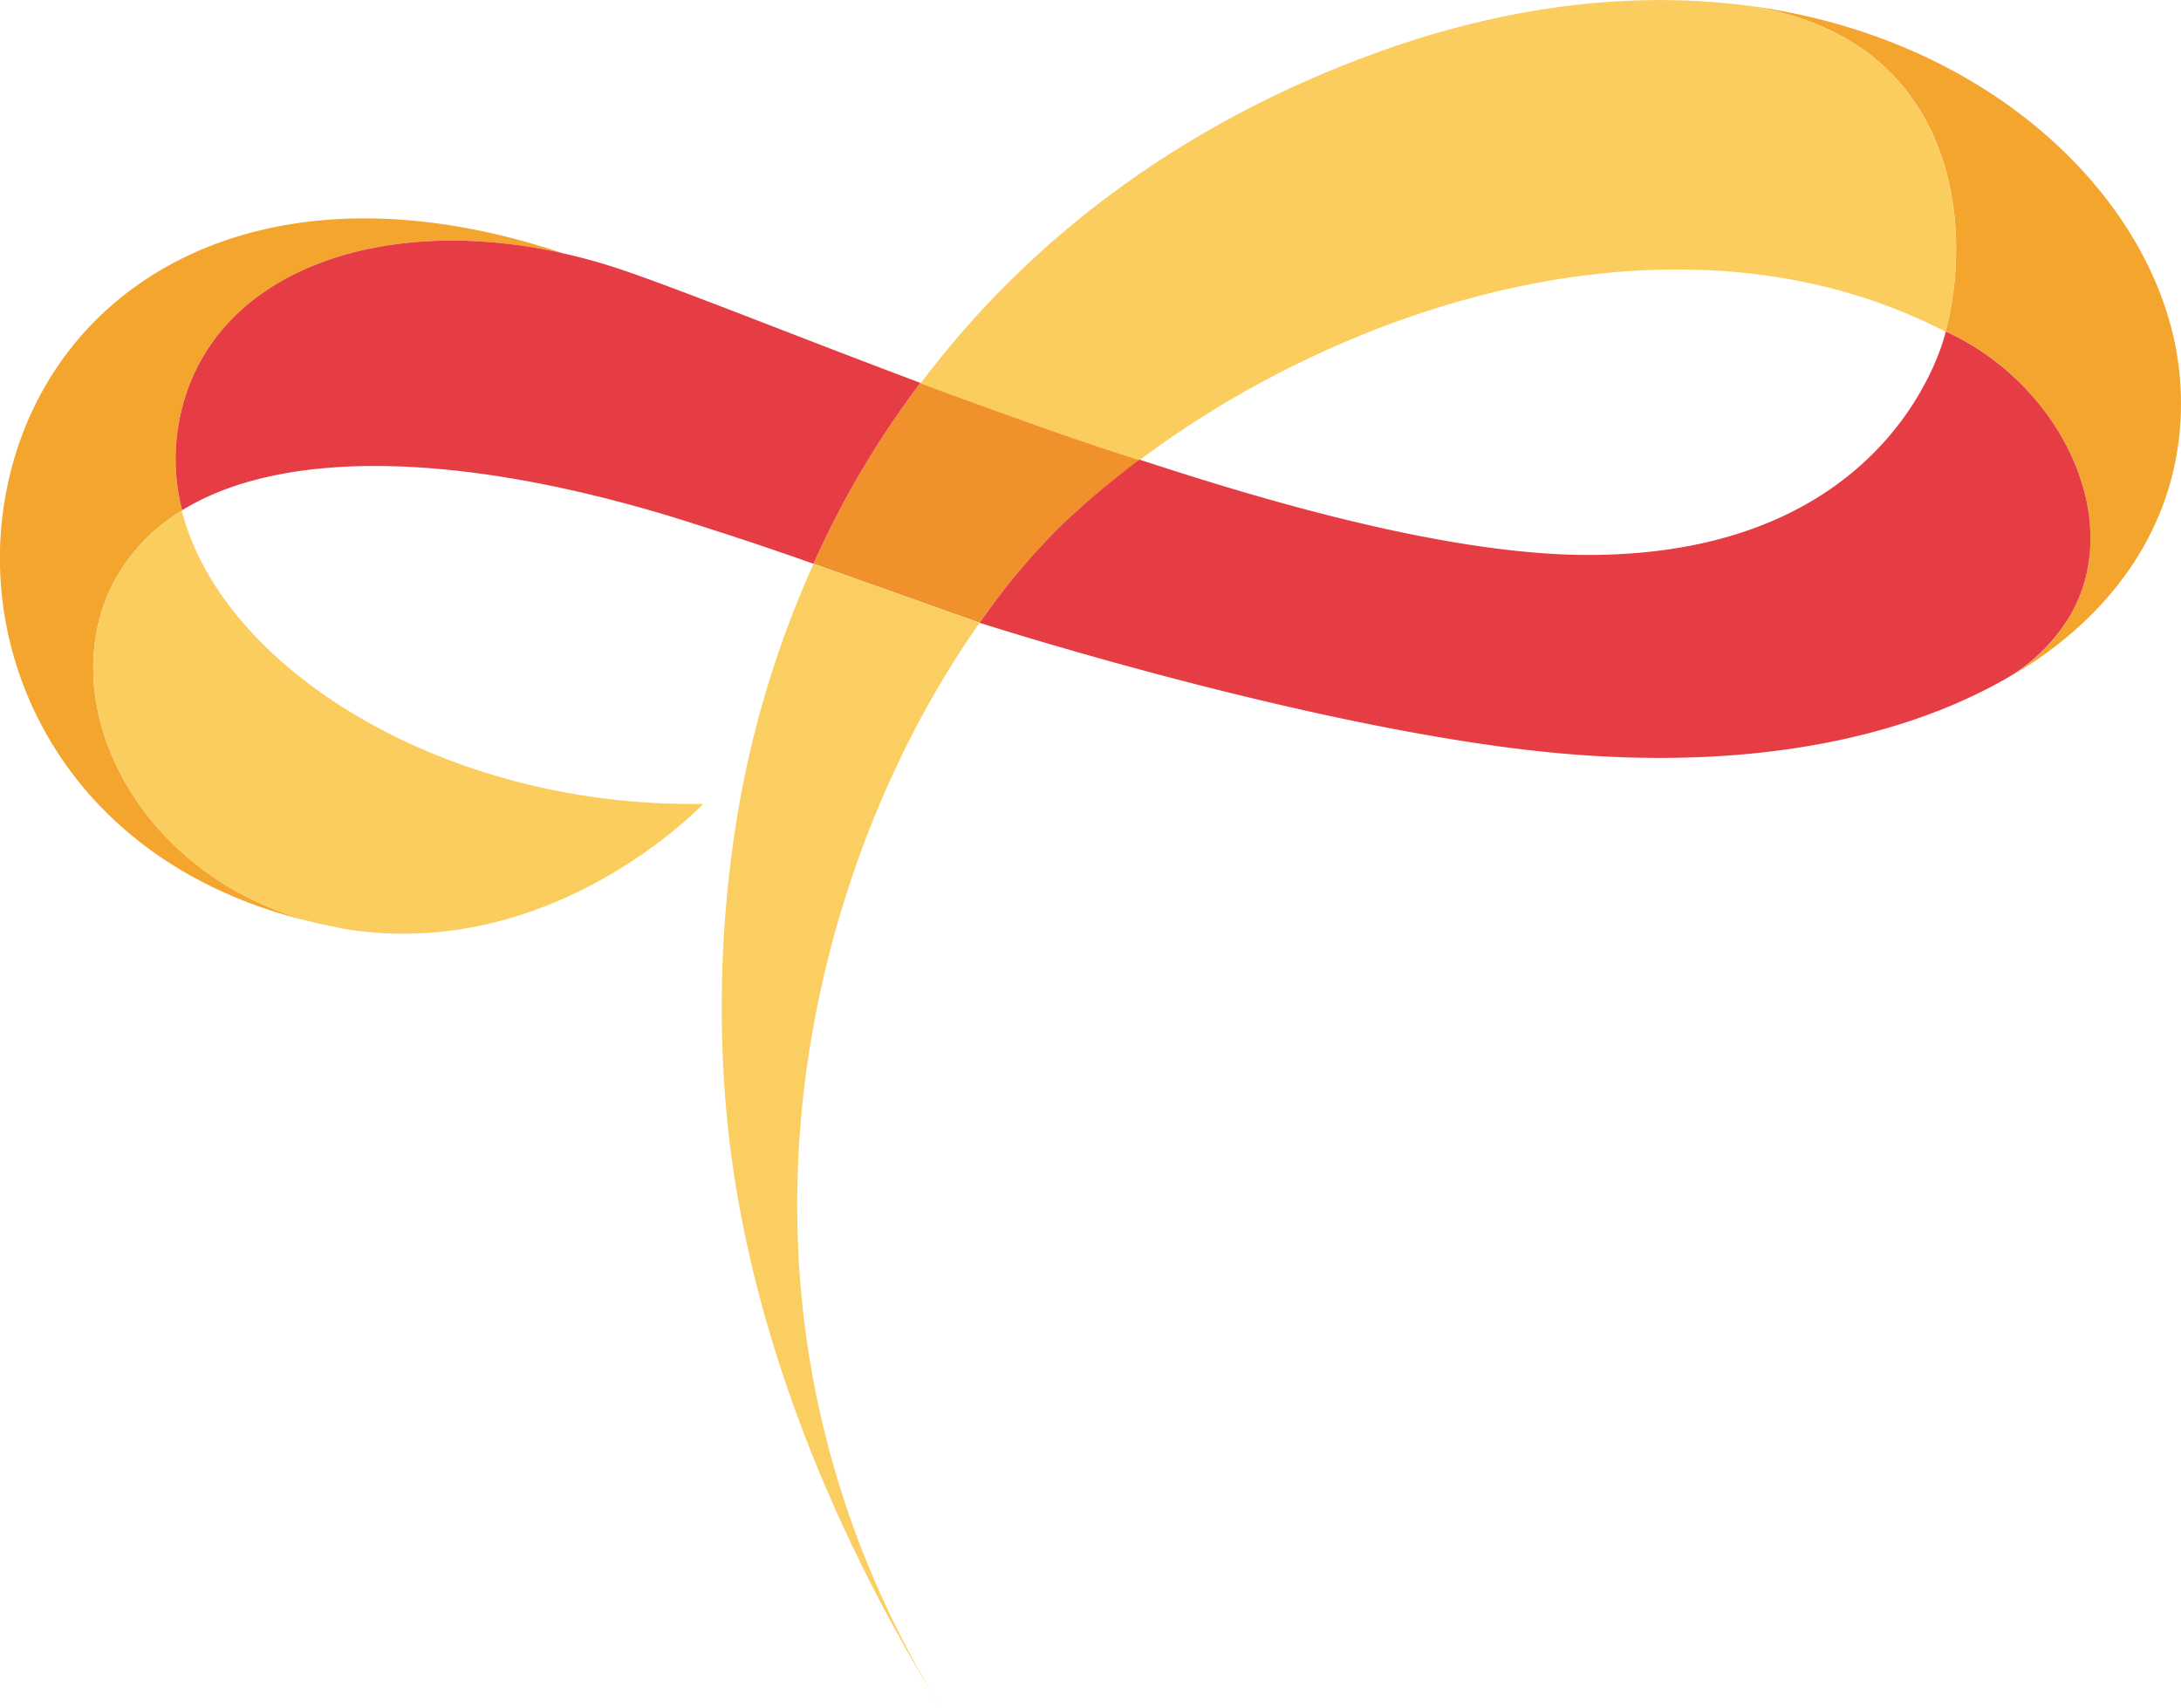 <svg xmlns="http://www.w3.org/2000/svg" viewBox="0 0 285.5 223.64"><defs><style>.cls-1{fill:#fbce62;}.cls-2{fill:#f3a52d;}.cls-3{fill:#facd5e;}.cls-4{fill:#f0912c;}.cls-5{fill:#e63d45;}</style></defs><g id="Ebene_2" data-name="Ebene 2"><g id="Logo"><g id="Witz-Bildlogo-color-uni"><g id="Bildlogo"><path class="cls-1" d="M96.78,105.24a154.47,154.47,0,0,0-2.07,35.08c1.64,31.61,14.79,61.19,28.49,83.32C90.34,170.26,106,113,128.23,81.55l-21.74-7.72A133.13,133.13,0,0,0,96.78,105.24Z"/><path class="cls-2" d="M285.27,48.61C283,27,261.19,4.71,228.1.65c7.23,1,12.78,3.4,16.94,6.69l.73.59a27.12,27.12,0,0,1,2.6,2.53c.6.67,1.16,1.35,1.68,2.06.17.24.34.47.5.71s.45.67.66,1c.32.51.62,1,.9,1.55s.42.78.61,1.18c.34.7.64,1.41.93,2.13.06.17.13.34.19.52.13.34.26.69.37,1q.49,1.47.84,3c.09.35.16.71.24,1.06l.12.64c.18,1,.31,1.89.42,2.84a42.36,42.36,0,0,1,.23,4.34,43.69,43.69,0,0,1-1.35,10.88A34,34,0,0,1,267.55,53.7c.28.37.55.75.82,1.13s.57.84.84,1.27c.16.26.32.51.47.77.41.69.78,1.38,1.13,2.09.17.35.34.71.5,1.07.24.53.46,1.07.67,1.62s.39,1.09.55,1.64c.09.27.17.55.24.83.15.55.28,1.1.4,1.66a23.5,23.5,0,0,1,.45,5.84,22.58,22.58,0,0,1-.28,2.46,19.52,19.52,0,0,1-1.12,4,21,21,0,0,1-1.1,2.3A23.26,23.26,0,0,1,262.4,89C278.75,79.76,287,65.12,285.27,48.61Z"/><path class="cls-2" d="M23.17,57C25.67,36.28,48.74,27.5,73.83,33.2,32.62,19.35,4.32,38.51.42,66.8c-3,21.62,9.6,46.64,40.39,53.89C18,114.61,6.86,92.21,14.71,76.56a23.94,23.94,0,0,1,9.13-9.72A26.81,26.81,0,0,1,23.17,57Z"/><path class="cls-3" d="M14.71,76.56C6.86,92.21,18,114.61,40.81,120.69c.94.24,1.92.43,2.89.63a24.92,24.92,0,0,0,2.89.51c25.87,3.39,44.41-15.5,45.46-16.59l0,0c-33.75.55-62.95-17.64-68.25-38.36A23.94,23.94,0,0,0,14.71,76.56Z"/><path class="cls-4" d="M130.66,78.24q2-2.62,4.08-5c.46-.52.92-1,1.38-1.52q2.06-2.25,4.13-4.16c1-1,2.09-1.89,3.18-2.82s2.22-1.85,3.38-2.75q1.16-.91,2.34-1.8c-5.23-1.68-10.42-3.44-15.46-5.27-4.52-1.6-8.93-3.2-13.19-4.8h0a120.45,120.45,0,0,0-14,23.68h0l21.74,7.72S129.31,80,129.32,80C129.77,79.42,130.21,78.83,130.66,78.24Z"/><path class="cls-3" d="M255.83,28.17c-.11-1-.24-1.89-.42-2.84l-.12-.64c-.08-.35-.15-.71-.24-1.06q-.35-1.5-.84-3c-.11-.35-.24-.7-.37-1-.06-.18-.13-.35-.19-.52-.29-.72-.59-1.43-.93-2.13-.19-.4-.4-.79-.61-1.18s-.58-1-.9-1.55c-.21-.34-.43-.68-.66-1s-.33-.47-.5-.71c-.52-.71-1.08-1.39-1.68-2.06a27.12,27.12,0,0,0-2.6-2.53L245,7.34c-4.16-3.29-9.71-5.7-16.95-6.69C214.44-1,198.79.42,181.85,6.31,157,15,136.86,29.37,122.2,48c-.58.72-1.14,1.45-1.7,2.19,4.26,1.6,8.67,3.2,13.19,4.8,5,1.83,10.23,3.59,15.46,5.27.73-.56,1.48-1.1,2.23-1.64,28.27-20.22,70.26-32.29,103.33-15.18a43.69,43.69,0,0,0,1.35-10.88A42.36,42.36,0,0,0,255.83,28.17Z"/><path class="cls-5" d="M273.17,65.78c-.12-.56-.25-1.11-.4-1.66-.07-.28-.15-.56-.24-.83-.16-.55-.35-1.1-.55-1.64s-.43-1.09-.67-1.62c-.16-.36-.33-.72-.5-1.07-.35-.71-.72-1.4-1.13-2.09-.15-.26-.31-.51-.47-.77-.27-.43-.55-.85-.84-1.27s-.54-.76-.82-1.13a34,34,0,0,0-12.84-10.31s-6.32,29.26-46.83,29.26c-14.91,0-34.52-4.73-54.12-11-1.54-.48-3.08-1-4.61-1.48q-1.18.88-2.34,1.8c-1.16.9-2.28,1.82-3.38,2.75s-2.16,1.87-3.18,2.82q-2.07,1.9-4.13,4.16c-.46.49-.92,1-1.38,1.52q-2.06,2.35-4.08,5c-.45.59-.89,1.18-1.34,1.79l-1.09,1.52s44.64,14.36,76.41,17.13c24.2,2.11,43.86-1.83,57.76-9.71a23.26,23.26,0,0,0,8.72-8.59,21,21,0,0,0,1.1-2.3,19.52,19.52,0,0,0,1.12-4,22.58,22.58,0,0,0,.28-2.46A23.5,23.5,0,0,0,273.17,65.78Z"/><path class="cls-5" d="M116.52,48.63c-14.61-5.54-27.11-10.56-34.81-13.21a76.72,76.72,0,0,0-7.84-2.22h0C48.74,27.5,25.67,36.28,23.17,57a26.81,26.81,0,0,0,.67,9.8c12.88-7.92,35.47-7.77,63.73.74C93.3,69.32,98.8,71.12,104.19,73l2.3.81a120.45,120.45,0,0,1,14-23.68Z"/></g></g></g></g></svg>
